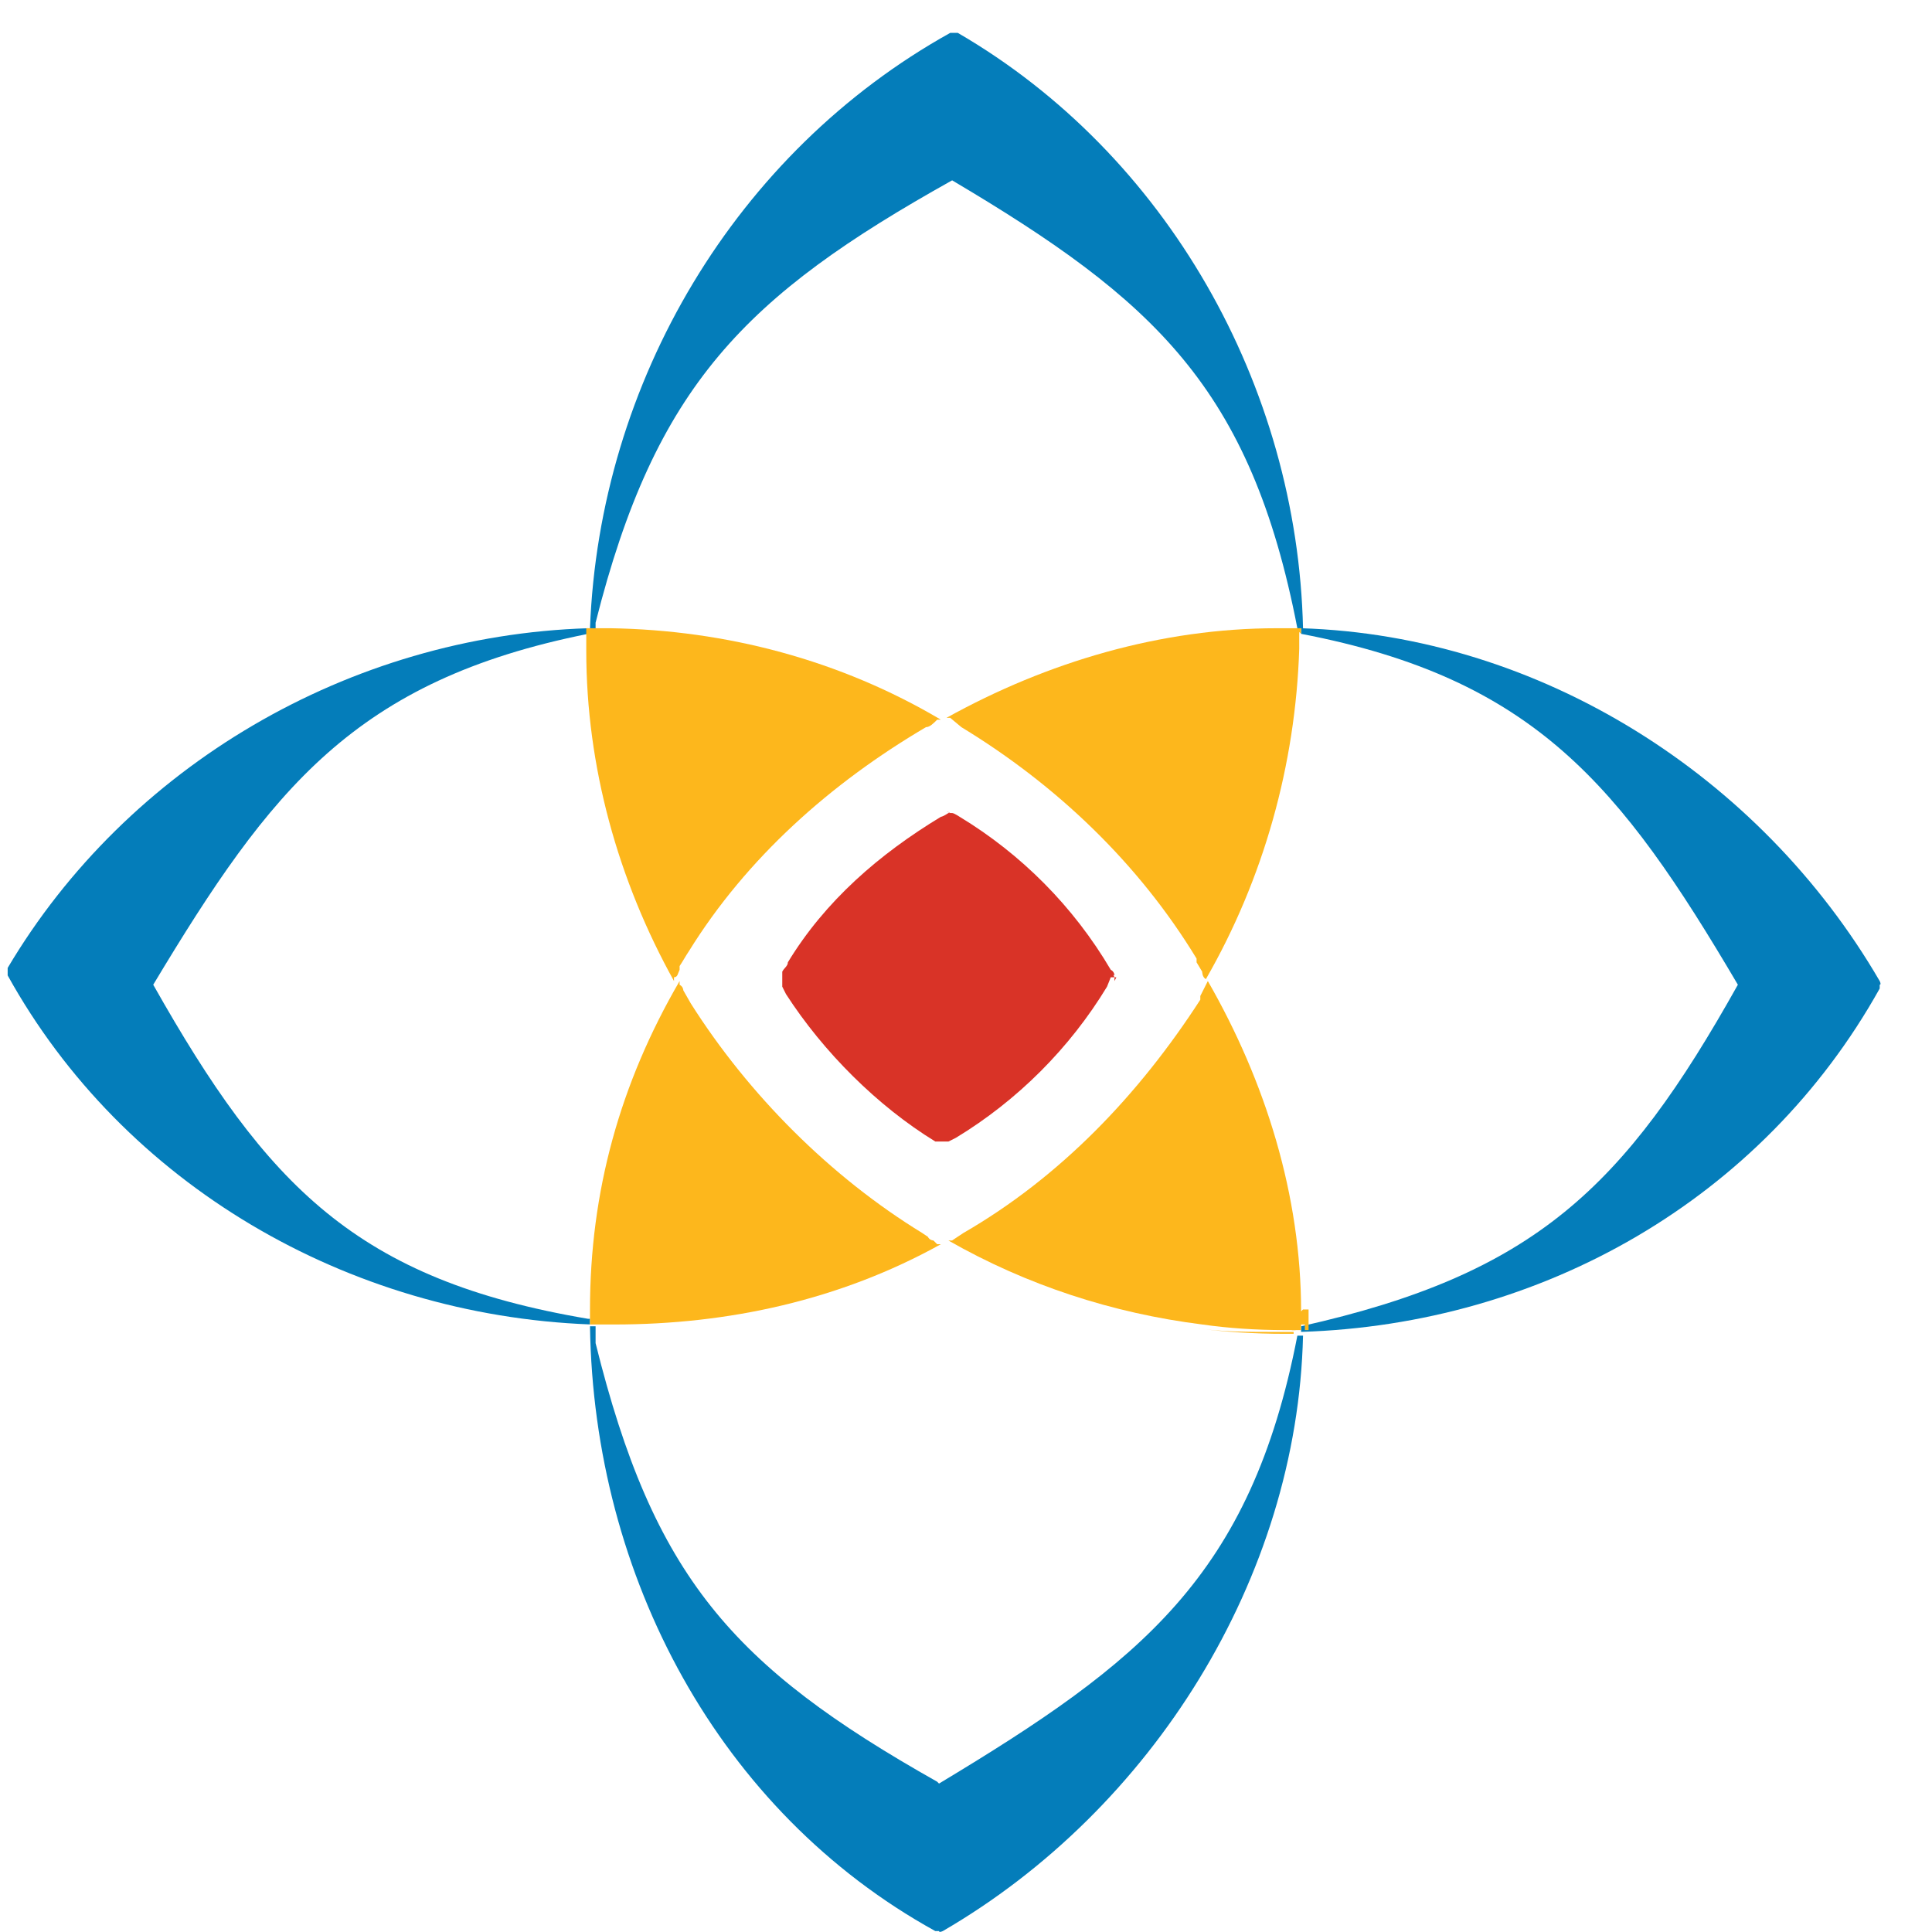 <svg width="29" height="29" viewBox="0 0 29 29" fill="none" xmlns="http://www.w3.org/2000/svg">
<path d="M8.94 9.347C9.837 5.788 11.182 4.444 14.292 2.707C17.317 4.5 18.774 5.816 19.474 9.431H19.559C19.474 5.788 17.513 2.314 14.376 0.493H14.32H14.264C11.042 2.286 8.997 5.732 8.856 9.431H8.94V9.375V9.347Z" fill="#047DBA"/>
<path d="M14.067 26.744C10.986 25.007 9.809 23.663 8.94 20.161V19.908H8.856C8.912 23.663 10.79 27.193 14.039 28.986H14.095C14.095 29.014 14.152 28.986 14.152 28.986C17.289 27.165 19.474 23.691 19.559 20.049H19.474C18.774 23.663 17.121 24.951 14.095 26.772L14.067 26.744Z" fill="#047DBA"/>
<path d="M28.215 14.726C26.422 11.644 23.116 9.542 19.53 9.43V9.514C23.032 10.187 24.321 11.784 26.086 14.781C24.377 17.835 23.032 19.124 19.53 19.908V19.992C23.144 19.88 26.45 18.003 28.215 14.838V14.781C28.243 14.781 28.215 14.726 28.215 14.726Z" fill="#047DBA"/>
<path d="M8.828 19.796C5.354 19.208 4.009 17.807 2.3 14.781C4.066 11.84 5.326 10.215 8.828 9.514V9.43C5.242 9.542 1.908 11.504 0.115 14.529V14.585V14.641C1.852 17.779 5.214 19.74 8.856 19.88V19.796H8.828Z" fill="#047DBA"/>
<path d="M13.843 18.536L13.928 18.593C13.928 18.593 13.871 18.593 13.843 18.536Z" fill="#FDB71C"/>
<path d="M19.418 19.993H19.166C18.746 19.993 18.354 19.993 17.934 19.936C18.382 19.993 18.83 20.021 19.278 20.021H19.418C19.418 20.021 19.4 20.021 19.362 20.021H19.418V19.993Z" fill="#FDB71C"/>
<path d="M19.447 19.909H19.39V19.966H19.447V19.881V19.909Z" fill="#FDB71C"/>
<path d="M14.207 12.176C14.207 12.176 14.292 12.232 14.32 12.232L14.207 12.176Z" fill="#D93327"/>
<path d="M16.729 14.726C16.729 14.726 16.729 14.726 16.729 14.669L16.673 14.557C16.673 14.557 16.673 14.614 16.729 14.642C16.729 14.642 16.729 14.585 16.673 14.557C16.113 13.605 15.328 12.82 14.404 12.26C14.404 12.26 14.32 12.204 14.292 12.204H14.236C14.236 12.204 14.152 12.26 14.124 12.26C13.199 12.82 12.387 13.521 11.826 14.445C11.826 14.501 11.77 14.529 11.742 14.585V14.669V14.754C11.742 14.754 11.742 14.754 11.742 14.81L11.798 14.922C12.358 15.79 13.171 16.603 14.04 17.135C14.04 17.135 14.04 17.135 14.095 17.135C14.095 17.135 14.095 17.135 14.152 17.135H14.236L14.348 17.079C15.272 16.519 16.057 15.734 16.617 14.81L16.673 14.669C16.673 14.669 16.673 14.669 16.673 14.614V14.669H16.757L16.729 14.726ZM16.645 14.585C16.645 14.585 16.645 14.642 16.701 14.669C16.701 14.669 16.701 14.614 16.645 14.585Z" fill="#D93327"/>
<path d="M16.588 14.501C16.028 13.577 15.244 12.82 14.291 12.232C15.216 12.792 16 13.577 16.56 14.501H16.588Z" fill="#D93327"/>
<path d="M9.22 9.43H8.8V9.767C8.8 11.504 9.276 13.213 10.117 14.726V14.669C10.173 14.669 10.173 14.613 10.201 14.557V14.501C10.257 14.417 10.285 14.361 10.341 14.277C11.209 12.876 12.47 11.756 13.899 10.915C13.955 10.915 14.011 10.859 14.067 10.803H14.123C12.61 9.907 10.901 9.458 9.164 9.43H9.192H9.22Z" fill="#FDB71C"/>
<path d="M19.53 19.684C19.53 17.947 18.998 16.238 18.13 14.726L18.017 14.95V15.006C17.093 16.435 15.916 17.667 14.46 18.508L14.291 18.62C14.291 18.62 14.291 18.62 14.235 18.62C15.412 19.292 16.701 19.712 18.046 19.881C18.438 19.937 18.858 19.965 19.278 19.965H19.53V19.881H19.586V19.965H19.642V19.656H19.558L19.53 19.684Z" fill="#FDB71C"/>
<path d="M9.053 19.881H9.221C10.93 19.881 12.611 19.516 14.123 18.676H14.067L14.011 18.62C14.011 18.62 13.955 18.62 13.927 18.564L13.843 18.508C12.47 17.667 11.238 16.435 10.369 15.062L10.257 14.866C10.257 14.866 10.257 14.81 10.201 14.782V14.726C9.305 16.267 8.856 17.891 8.856 19.656V19.881H9.081H9.053Z" fill="#FDB71C"/>
<path d="M19.53 9.514V9.43H19.166C17.429 9.43 15.72 9.935 14.207 10.775H14.263L14.431 10.915C15.86 11.784 17.093 12.96 17.961 14.389V14.445L18.045 14.585C18.045 14.585 18.045 14.669 18.101 14.697C18.97 13.185 19.446 11.476 19.502 9.739V9.486L19.53 9.514Z" fill="#FDB71C"/>
</svg>
